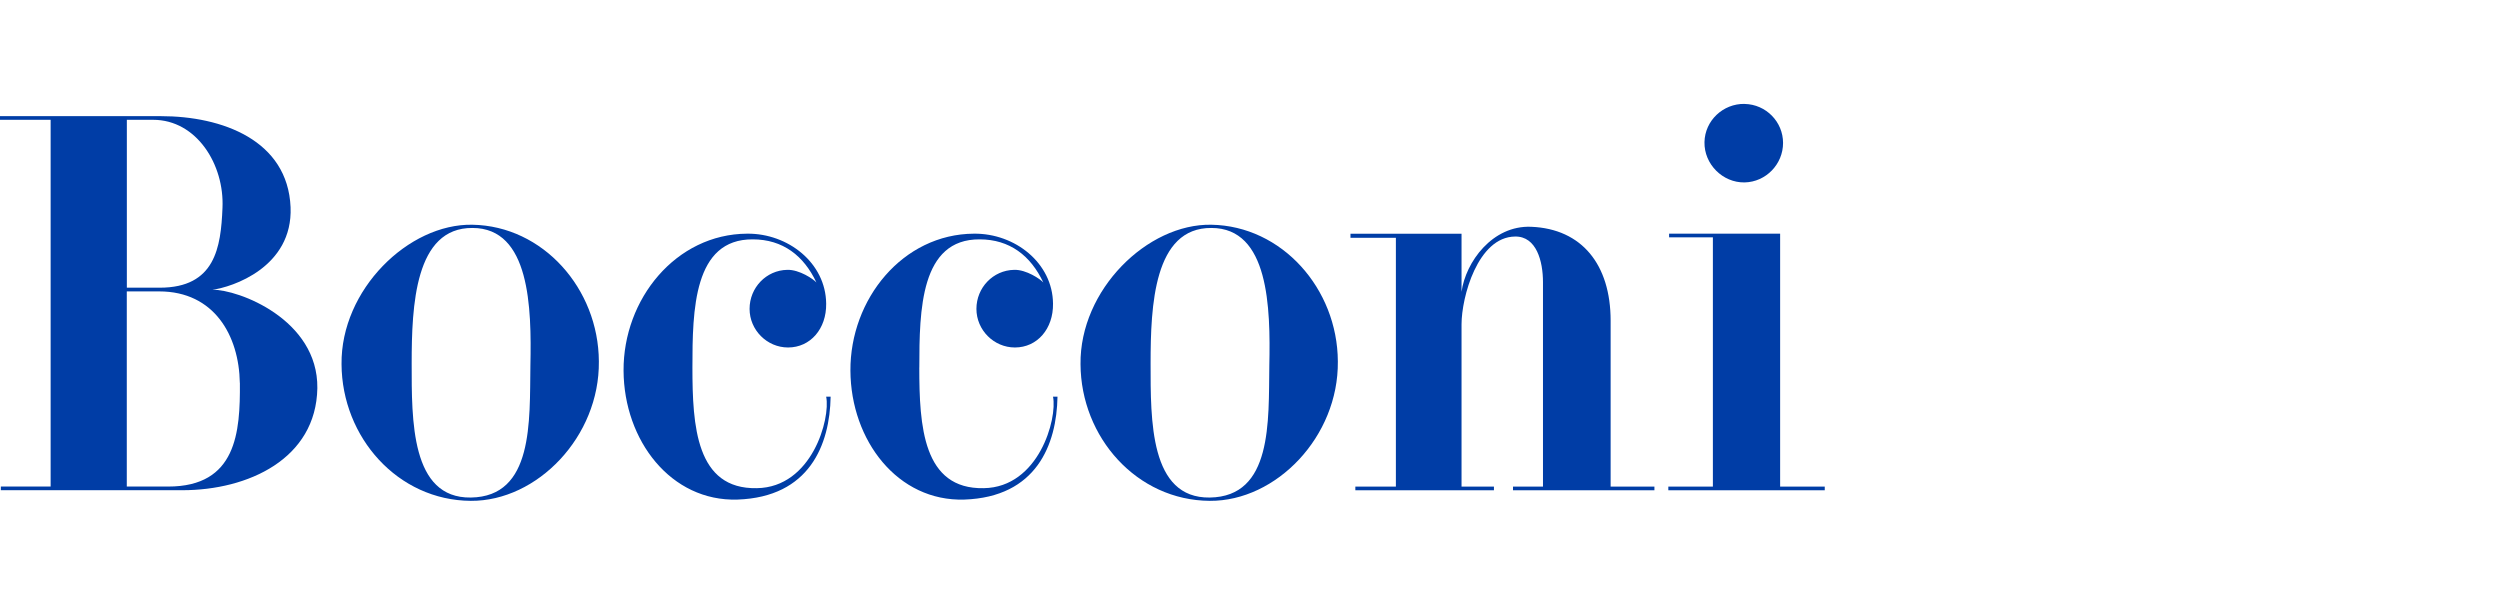 <svg width="130" height="31" viewBox="0 0 130 31" fill="none" xmlns="http://www.w3.org/2000/svg">
<path d="M6.596 14.963V6.23H7.965C10.22 6.23 11.675 8.555 11.569 10.817C11.486 12.868 11.19 14.96 8.304 14.96H6.598L6.596 14.963ZM15.11 10.776C14.963 7.287 11.549 6.04 8.367 6.04H0V6.23H2.633V25.301H0.043V25.491H9.484C12.898 25.491 16.439 23.864 16.502 20.184C16.545 16.611 12.393 15.047 11.043 15.067C12.054 14.94 15.236 13.903 15.11 10.774M12.474 19.91C12.494 22.469 12.304 25.301 8.744 25.301H6.593V15.153H8.279C11.145 15.153 12.431 17.458 12.471 19.91" fill="#003DA6"/>
<path d="M17.76 18.939C17.781 22.745 20.689 26.021 24.482 26.044C27.937 26.064 31.184 22.704 31.141 18.792C31.121 15.006 28.233 11.75 24.566 11.686C21.238 11.623 17.717 15.069 17.76 18.939ZM21.407 18.896C21.407 15.893 21.576 11.833 24.568 11.854C27.56 11.854 27.644 15.997 27.581 19C27.538 21.918 27.75 25.828 24.482 25.872C21.364 25.915 21.407 21.855 21.407 18.893" fill="#003DA6"/>
<path d="M36.006 19.106C36.006 22.152 36.196 25.451 39.357 25.385C42.223 25.342 43.193 21.769 42.961 20.628H43.193C43.15 23.123 42.096 25.851 38.346 25.978C34.892 26.085 32.445 22.913 32.425 19.276C32.405 15.554 35.144 12.171 38.852 12.151C40.979 12.13 42.94 13.672 42.961 15.787C42.981 17.098 42.139 18.069 40.979 18.069C39.883 18.069 38.978 17.161 38.978 16.061C38.978 14.96 39.842 14.052 40.936 14.032C41.568 14.012 42.306 14.519 42.453 14.689C41.798 13.294 40.704 12.447 39.145 12.447C36.069 12.427 36.006 16.106 36.006 19.109" fill="#003DA6"/>
<path d="M47.803 19.106C47.803 22.152 47.992 25.451 51.154 25.385C54.019 25.342 54.99 21.769 54.757 20.628H54.99C54.947 23.123 53.893 25.851 50.143 25.978C46.686 26.085 44.242 22.913 44.222 19.276C44.202 15.554 46.941 12.171 50.648 12.151C52.776 12.13 54.737 13.672 54.757 15.787C54.777 17.098 53.936 18.069 52.776 18.069C51.679 18.069 50.774 17.161 50.774 16.061C50.774 14.96 51.639 14.052 52.735 14.032C53.367 14.012 54.105 14.519 54.252 14.689C53.597 13.294 52.503 12.447 50.944 12.447C47.868 12.427 47.805 16.106 47.805 19.109" fill="#003DA6"/>
<path d="M56.187 18.939C56.208 22.745 59.116 26.021 62.91 26.044C66.367 26.064 69.611 22.704 69.568 18.792C69.548 15.006 66.66 11.75 62.993 11.686C59.665 11.623 56.144 15.069 56.187 18.939ZM59.831 18.896C59.831 15.893 60.001 11.833 62.993 11.854C65.985 11.854 66.068 15.997 66.005 19C65.962 21.918 66.174 25.828 62.907 25.872C59.788 25.915 59.831 21.855 59.831 18.893" fill="#003DA6"/>
<path d="M83.753 25.304H86.03V25.494H78.676V25.304H80.235V14.669C80.235 13.591 79.899 12.28 78.782 12.3C76.844 12.321 76 15.45 76 16.867V25.304H77.685V25.494H70.478V25.304H72.586V12.364H70.225V12.153H76V15.176C76.21 13.632 77.602 11.707 79.624 11.793C82.257 11.9 83.753 13.761 83.753 16.677V25.304Z" fill="#003DA6"/>
<path d="M90.718 5.405C91.835 5.426 92.719 6.336 92.719 7.434C92.719 8.532 91.835 9.463 90.718 9.486C89.58 9.506 88.61 8.535 88.633 7.391C88.653 6.27 89.603 5.383 90.718 5.403M92.57 25.304H94.887V25.494H86.753V25.304H89.07V12.341H86.793V12.151H92.567V25.301L92.57 25.304Z" fill="#003DA6"/>
</svg>
